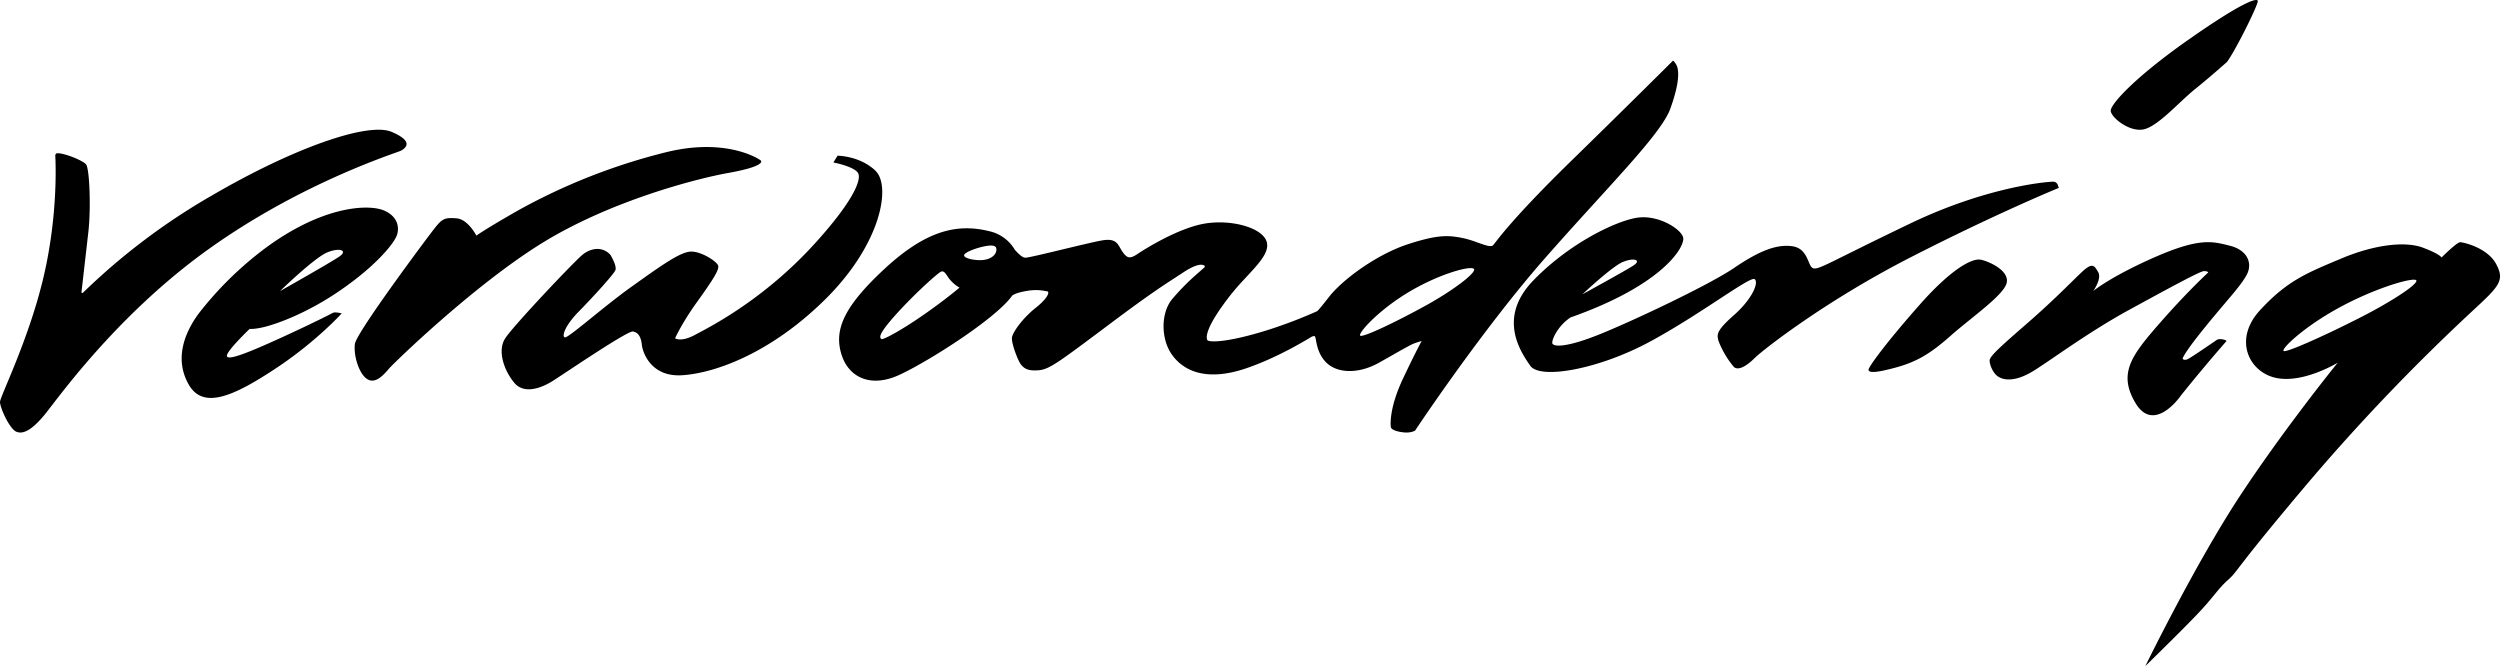 <svg width="289" height="77" xmlns="http://www.w3.org/2000/svg" viewBox="0 0 289 77">
  <g fill="#000" fill-rule="evenodd">
    <path d="M46.35 17.42c.43-.24 1.66-1.02-1.09-2.18-2.74-1.15-11.36 1.86-20.87 7.42a74.82 74.82 0 0 0-14.8 11.18c-.07.07-.18.02-.17-.08l.8-7c.31-2.82.12-7.23-.26-7.74-.34-.46-2.6-1.37-3.37-1.3-.12.02-.2.14-.2.26.06 1.07.27 6.71-1.22 13.45C3.51 38.92 0 45.83 0 46.47c0 .64 1.09 3.13 1.92 3.45.83.32 1.85-.32 3.19-1.92 1.34-1.6 8.23-11.52 19.09-19.26C35.05 21 45.92 17.65 46.35 17.42"/>
    <path d="M37.8 29.19c1.5-.62 2.48-.23 1.38.5-1.1.74-6.82 3.97-6.82 3.97s3.96-3.85 5.45-4.47m.68 6.97c-.25.13-1.81.96-5.88 2.83-4.07 1.86-6.26 2.7-6.38 2.18-.13-.52 2.63-3.15 2.63-3.15s.56.07 1.81-.25 4.7-1.48 8.63-4.18c3.94-2.7 6-5.15 6.51-6.22.3-.63.5-2.18-1.38-3.02-1.87-.83-7.72-.58-14.95 5.26a40.08 40.08 0 0 0-6.5 6.62c-1.75 2.37-2.82 5.39-1.13 8.28 1.69 2.88 5.26 1.22 9.95-1.87 4.69-3.08 7.7-6.41 7.7-6.41s-.76-.2-1-.07M84.2 19.99c3.75-.67 3.94-1.24 3.75-1.43-.2-.2-4.04-2.68-10.96-.96a69.78 69.78 0 0 0-17.02 6.68c-4.04 2.3-4.9 2.96-4.9 2.96s-.96-1.9-2.3-2c-1.35-.1-1.64 0-2.6 1.24-.97 1.24-8.94 11.93-9.14 13.26-.19 1.34.48 3.53 1.45 4.1.96.58 1.92-.57 2.5-1.24.57-.66 9.8-9.63 17.68-14.5 7.89-4.87 17.8-7.44 21.54-8.11"/>
    <path d="M101.22 19.75C99.4 18 96.82 18 96.82 18l-.48.78s2.49.48 2.87 1.26c.38.78-.61 3.27-5.07 8.17-5.94 6.52-12.17 9.63-13.8 10.5-1.62.88-2.3.4-2.3.4s.77-1.76 2.6-4.29c1.81-2.52 2.48-3.6 2.39-4.08-.1-.49-2.02-1.75-3.26-1.65-1.25.1-3.54 1.75-6.8 4.08S65.69 39.1 65.3 39c-.39-.1 0-1.36 1.63-3.01 1.62-1.65 4.02-4.28 4.21-4.76.2-.5-.57-1.76-.57-1.76-.87-.97-2.2-.87-3.26 0-1.05.88-7.95 8.17-8.9 9.63-.97 1.46-.1 3.8 1.05 5.16 1.14 1.36 3.16.58 4.4-.2 1.25-.78 8.63-5.82 9.3-5.74.65.1.95.68 1.04 1.56.1.88 1.06 3.7 4.6 3.5 3.55-.2 10.06-2.33 16.57-8.75s7.66-13.13 5.84-14.88M164.8 35.33c-3.44 1.9-7.38 3.78-7.57 3.46-.2-.32 2.03-2.84 5.46-4.93 3.44-2.09 7-3.1 7.63-2.82.64.27-2.1 2.4-5.53 4.3m-49.62-6.35c-.05.38-.44.88-1.34 1.04-.9.16-2.43-.14-2.38-.52.04-.37 1.62-.93 2.67-1.09 1.04-.15 1.1.2 1.05.57m-8.5 7.47c-2.48 1.72-4.67 2.92-4.81 2.72-.15-.2-.43-.44 1.76-2.88 2.2-2.43 4.82-4.76 5.15-4.89.34-.13.48.11.91.75a4.22 4.22 0 0 0 1.24 1.09s-1.77 1.5-4.25 3.21m86.42-23.9c1.08-3 .95-4.2.83-4.72-.13-.51-.51-.84-.51-.84s-4.96 4.95-11.9 11.72c-6.93 6.78-8.52 9.19-8.9 9.62-.38.43-1.97-.52-3.56-.83-1.59-.31-2.8-.42-6.29.72-3.5 1.14-7.44 3.97-9.1 6.06-.73.94-1.12 1.4-1.37 1.67a53.96 53.96 0 0 1-5.55 2.13c-4.83 1.54-7.06 1.52-7.19 1.2-.12-.32-.25-1.4 2.68-5.16 2-2.56 4.7-4.51 4.2-6.18-.51-1.66-4.14-2.62-7.19-2.1-3.05.53-6.87 2.92-7.76 3.52-.89.6-1.2.46-1.71-.25s-.57-1.6-2.23-1.35c-1.65.26-8.45 2.04-9.02 2.02-.34-.02-.7-.37-1.19-.89a4.57 4.57 0 0 0-3-2.18c-3.63-.89-7.19-.13-11.96 4.25-4.77 4.39-5.92 7.07-5.15 9.82.76 2.75 3.3 4.1 6.67 2.58 3.27-1.48 11.25-6.53 13.12-9.2.3-.21.68-.35 1.57-.52 1.4-.26 2.2 0 2.48.03.27.02.19.7-1.34 1.91-1.52 1.21-2.6 2.76-2.73 3.38-.13.63.7 2.75 1.01 3.14.32.4.7.79 1.97.7 1.27-.07 2.23-.8 7.95-5.08 5.72-4.3 7-5 8.9-6.26 1.91-1.26 2.44-.82 2.47-.66.03.15-1.64 1.26-3.74 3.71-1.42 1.66-1.32 4.67-.13 6.4 1 1.47 3.45 3.52 8.92 1.56 2.7-.96 5.25-2.32 7.3-3.56a.79.79 0 0 1 .3-.07c.28.02.07 1.65 1.28 2.96 1.2 1.31 3.69 1.53 6.23.1 2.54-1.43 3.62-2.08 4.13-2.25.51-.18.76-.23.76-.23s-.63 1.12-2.16 4.35c-1.53 3.24-1.46 5.2-1.4 5.59.06.38 1.02.6 1.72.63.7.02 1.08-.22 1.08-.22s7.63-11.5 14.94-19.84c7.32-8.34 13.49-14.38 14.57-17.38M231.98 32.67c.28-1.42-2.07-2.46-3.01-2.65-.94-.19-3.29.95-7.05 5.2s-6.01 7.28-5.92 7.56c.1.29.66.38 3.1-.28 2.45-.66 4.04-1.6 6.4-3.69 2.34-2.08 6.2-4.72 6.48-6.14"/>
    <path d="M187.64 30.27c1.28-.52 2.14-.2 1.19.42-.95.62-5.9 3.33-5.9 3.33s3.42-3.23 4.7-3.75M238 21.72l-.13-.37a.58.58 0 0 0-.56-.35c-1.63.08-8.2.88-16.41 4.8-9.54 4.57-10.69 5.45-11.32 5.2-.64-.25-.51-2.28-2.42-2.54-1.9-.25-3.94.64-6.74 2.54-2.8 1.9-11.32 5.95-15.39 7.6-4.06 1.65-5.59 1.52-5.59 1.02 0-.51.7-1.97 2.1-2.92 10.8-3.8 13.29-8.24 13.03-9.25-.25-1.01-2.92-2.66-5.34-2.28-2.42.38-7.76 2.91-11.95 7.22-4.2 4.31-1.53 8.24-.38 9.89 1.14 1.64 8 .38 13.86-2.8 5.85-3.16 11.57-7.6 12.08-7.21.5.38-.26 2.28-2.42 4.18s-1.9 2.28-1.78 2.91a10.6 10.6 0 0 0 1.78 3.04c.51.51 1.53-.12 2.42-1.01.89-.89 8.14-6.59 18.06-11.66 9.91-5.07 17.1-8.01 17.1-8.01M247.83 14.95c1.68-.38 4.1-3.2 5.98-4.7 1.86-1.5 3.64-3.1 3.64-3.1C258.48 5.74 261.09.47 261 .1c-.1-.38-1.87.18-8.03 4.5-6.17 4.33-8.97 7.43-8.97 8.19 0 .75 2.15 2.53 3.83 2.16M252.13 45.7a193.14 193.14 0 0 1 5.25-6.27c.03-.1-.63-.33-1.07-.17 0 0-3.11 2.15-3.46 2.28-.34.13-.5 0-.53-.07-.03-.06.22-.75 2.73-3.83 2.52-3.09 3.93-4.52 4.66-5.85.72-1.33.12-2.86-1.92-3.38-2.05-.52-3.52-.94-8.65 1.3-5.12 2.24-7.16 3.93-7.16 3.93s1.03-1.43.56-2.2c-.47-.79-.66-1.18-2.07.19-1.42 1.36-3.11 3.12-6.13 5.75s-4.34 3.8-4.34 4.29c0 .48.38 1.56 1.13 1.95.76.39 1.98.39 3.68-.59 1.7-.97 6.32-4.48 11.32-7.21 5-2.73 8.26-4.5 8.67-4.48.42 0 .47.16.47.16s-2.35 2.14-5.6 5.85c-3.23 3.7-4.86 5.78-2.82 9.22 2.04 3.45 4.93-.35 5.28-.87M272.84 36.71c-4 2.04-8.62 4.12-8.86 3.86-.25-.27 2.28-2.72 6.27-4.92 4-2.21 8.2-3.48 8.97-3.3.78.17-2.37 2.32-6.38 4.36m15.72-6.18c-1.01-1.9-3.8-2.53-4.17-2.53-.38 0-2.15 1.77-2.15 1.77s-.13-.38-2.15-1.14c-2.02-.76-5.56-.38-9.47 1.27-3.92 1.65-6.2 2.53-9.35 5.95-3.16 3.42-1.27 7.22 1.9 7.85 3.15.63 7.07-1.77 7.07-1.77s-6.07 7.47-11.25 15.32C253.81 65.1 248 77 248 77s4.93-4.81 6.44-6.46c1.52-1.64 2.02-2.53 3.16-3.54 1.14-1.02.63-1.02 8.85-10.76a233.43 233.43 0 0 1 19.33-20.26c3.16-2.92 3.79-3.55 2.78-5.45"/>
  </g>
</svg>
